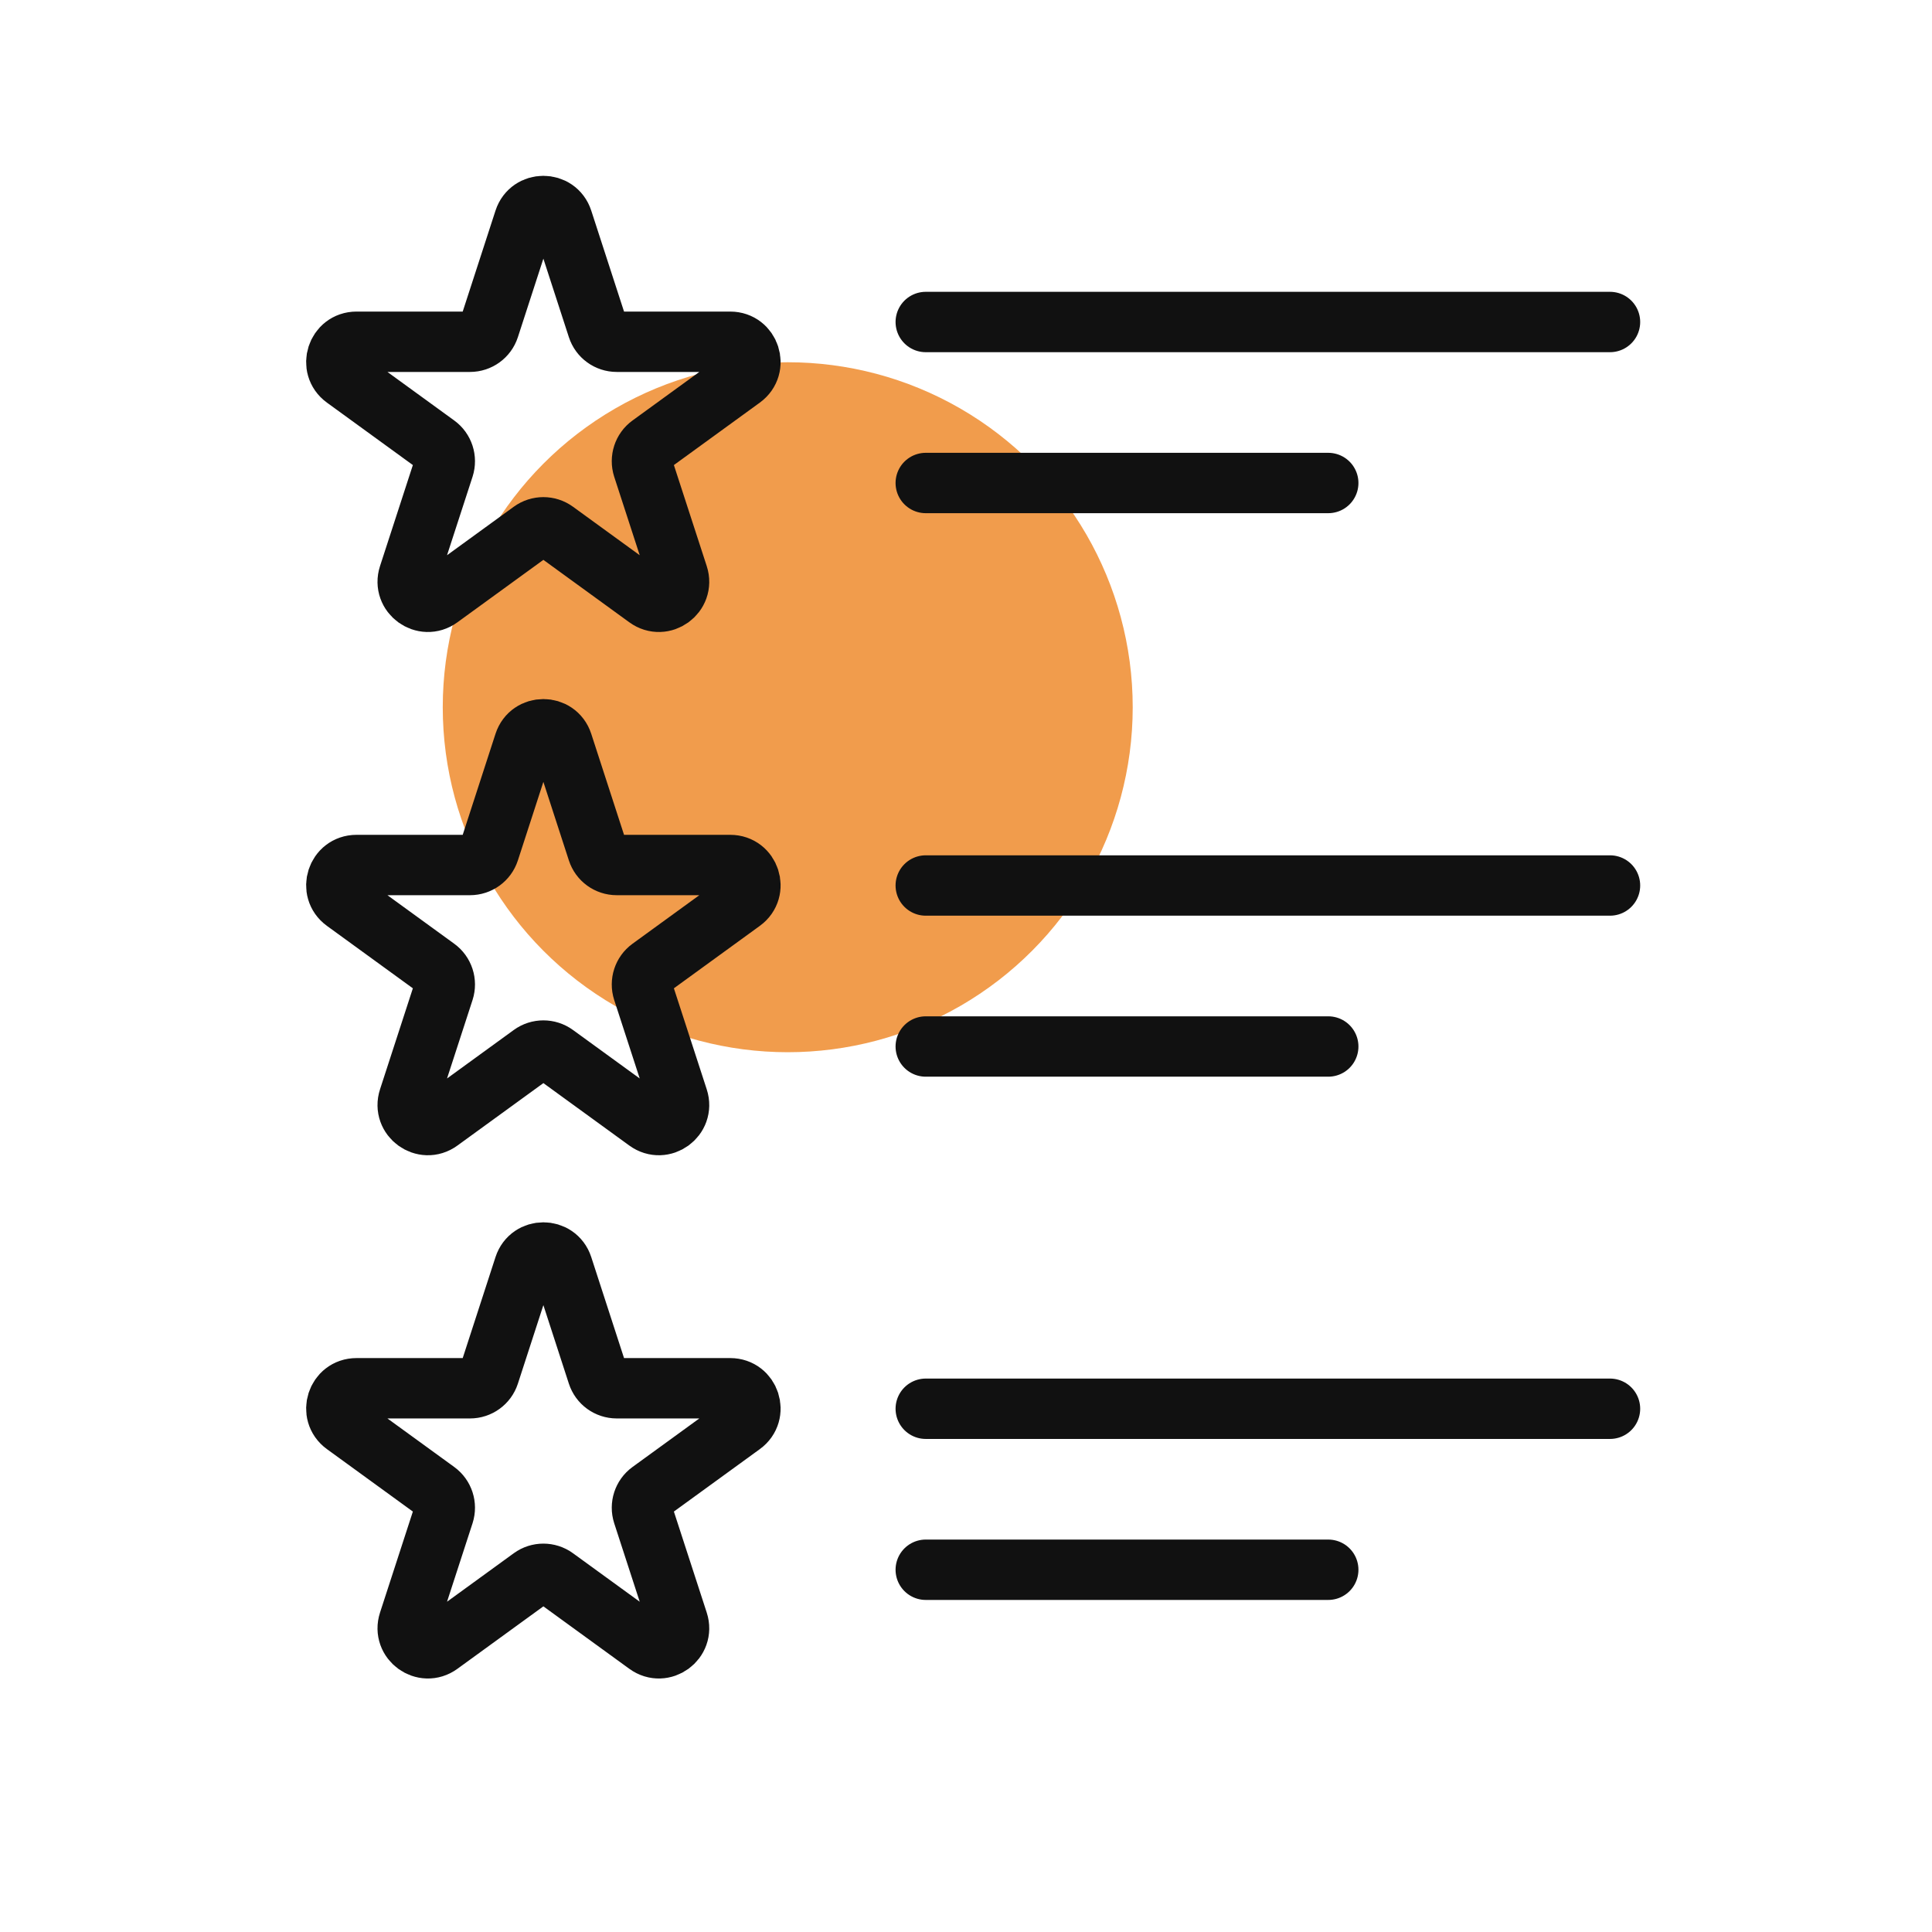 <svg width="48" height="48" viewBox="0 0 48 48" fill="none" xmlns="http://www.w3.org/2000/svg">
<circle cx="19.571" cy="17.571" r="8.571" fill="#F19C4C"/>
<path d="M13.024 5.464C13.174 5.003 13.826 5.003 13.976 5.464L14.847 8.146C14.914 8.352 15.106 8.491 15.323 8.491H18.143C18.627 8.491 18.829 9.111 18.437 9.396L16.155 11.054C15.98 11.181 15.907 11.407 15.973 11.613L16.845 14.295C16.995 14.756 16.468 15.139 16.076 14.854L13.794 13.196C13.619 13.069 13.381 13.069 13.206 13.196L10.924 14.854C10.533 15.139 10.005 14.756 10.155 14.295L11.027 11.613C11.093 11.407 11.02 11.181 10.845 11.054L8.563 9.396C8.171 9.111 8.373 8.491 8.857 8.491H11.677C11.894 8.491 12.086 8.352 12.153 8.146L13.024 5.464Z" stroke="#111111" stroke-width="1.5"/>
<path d="M13.024 18.463C13.174 18.003 13.826 18.003 13.976 18.463L14.847 21.146C14.914 21.352 15.106 21.491 15.323 21.491H18.143C18.627 21.491 18.829 22.111 18.437 22.396L16.155 24.054C15.98 24.181 15.907 24.407 15.973 24.613L16.845 27.295C16.995 27.756 16.468 28.139 16.076 27.854L13.794 26.196C13.619 26.069 13.381 26.069 13.206 26.196L10.924 27.854C10.533 28.139 10.005 27.756 10.155 27.295L11.027 24.613C11.093 24.407 11.02 24.181 10.845 24.054L8.563 22.396C8.171 22.111 8.373 21.491 8.857 21.491H11.677C11.894 21.491 12.086 21.352 12.153 21.146L13.024 18.463Z" stroke="#111111" stroke-width="1.5"/>
<path d="M13.024 31.463C13.174 31.003 13.826 31.003 13.976 31.463L14.847 34.146C14.914 34.352 15.106 34.491 15.323 34.491H18.143C18.627 34.491 18.829 35.111 18.437 35.396L16.155 37.054C15.98 37.181 15.907 37.407 15.973 37.613L16.845 40.295C16.995 40.756 16.468 41.139 16.076 40.854L13.794 39.196C13.619 39.069 13.381 39.069 13.206 39.196L10.924 40.854C10.533 41.139 10.005 40.756 10.155 40.295L11.027 37.613C11.093 37.407 11.02 37.181 10.845 37.054L8.563 35.396C8.171 35.111 8.373 34.491 8.857 34.491H11.677C11.894 34.491 12.086 34.352 12.153 34.146L13.024 31.463Z" stroke="#111111" stroke-width="1.5"/>
<path d="M23 12H33" stroke="#111111" stroke-width="1.5" stroke-linecap="round" stroke-linejoin="round"/>
<path d="M23 8H40" stroke="#111111" stroke-width="1.5" stroke-linecap="round" stroke-linejoin="round"/>
<path d="M23 26H33" stroke="#111111" stroke-width="1.5" stroke-linecap="round" stroke-linejoin="round"/>
<path d="M23 22H40" stroke="#111111" stroke-width="1.5" stroke-linecap="round" stroke-linejoin="round"/>
<path d="M23 39H33" stroke="#111111" stroke-width="1.5" stroke-linecap="round" stroke-linejoin="round"/>
<path d="M23 35H40" stroke="#111111" stroke-width="1.5" stroke-linecap="round" stroke-linejoin="round"/>
</svg>
